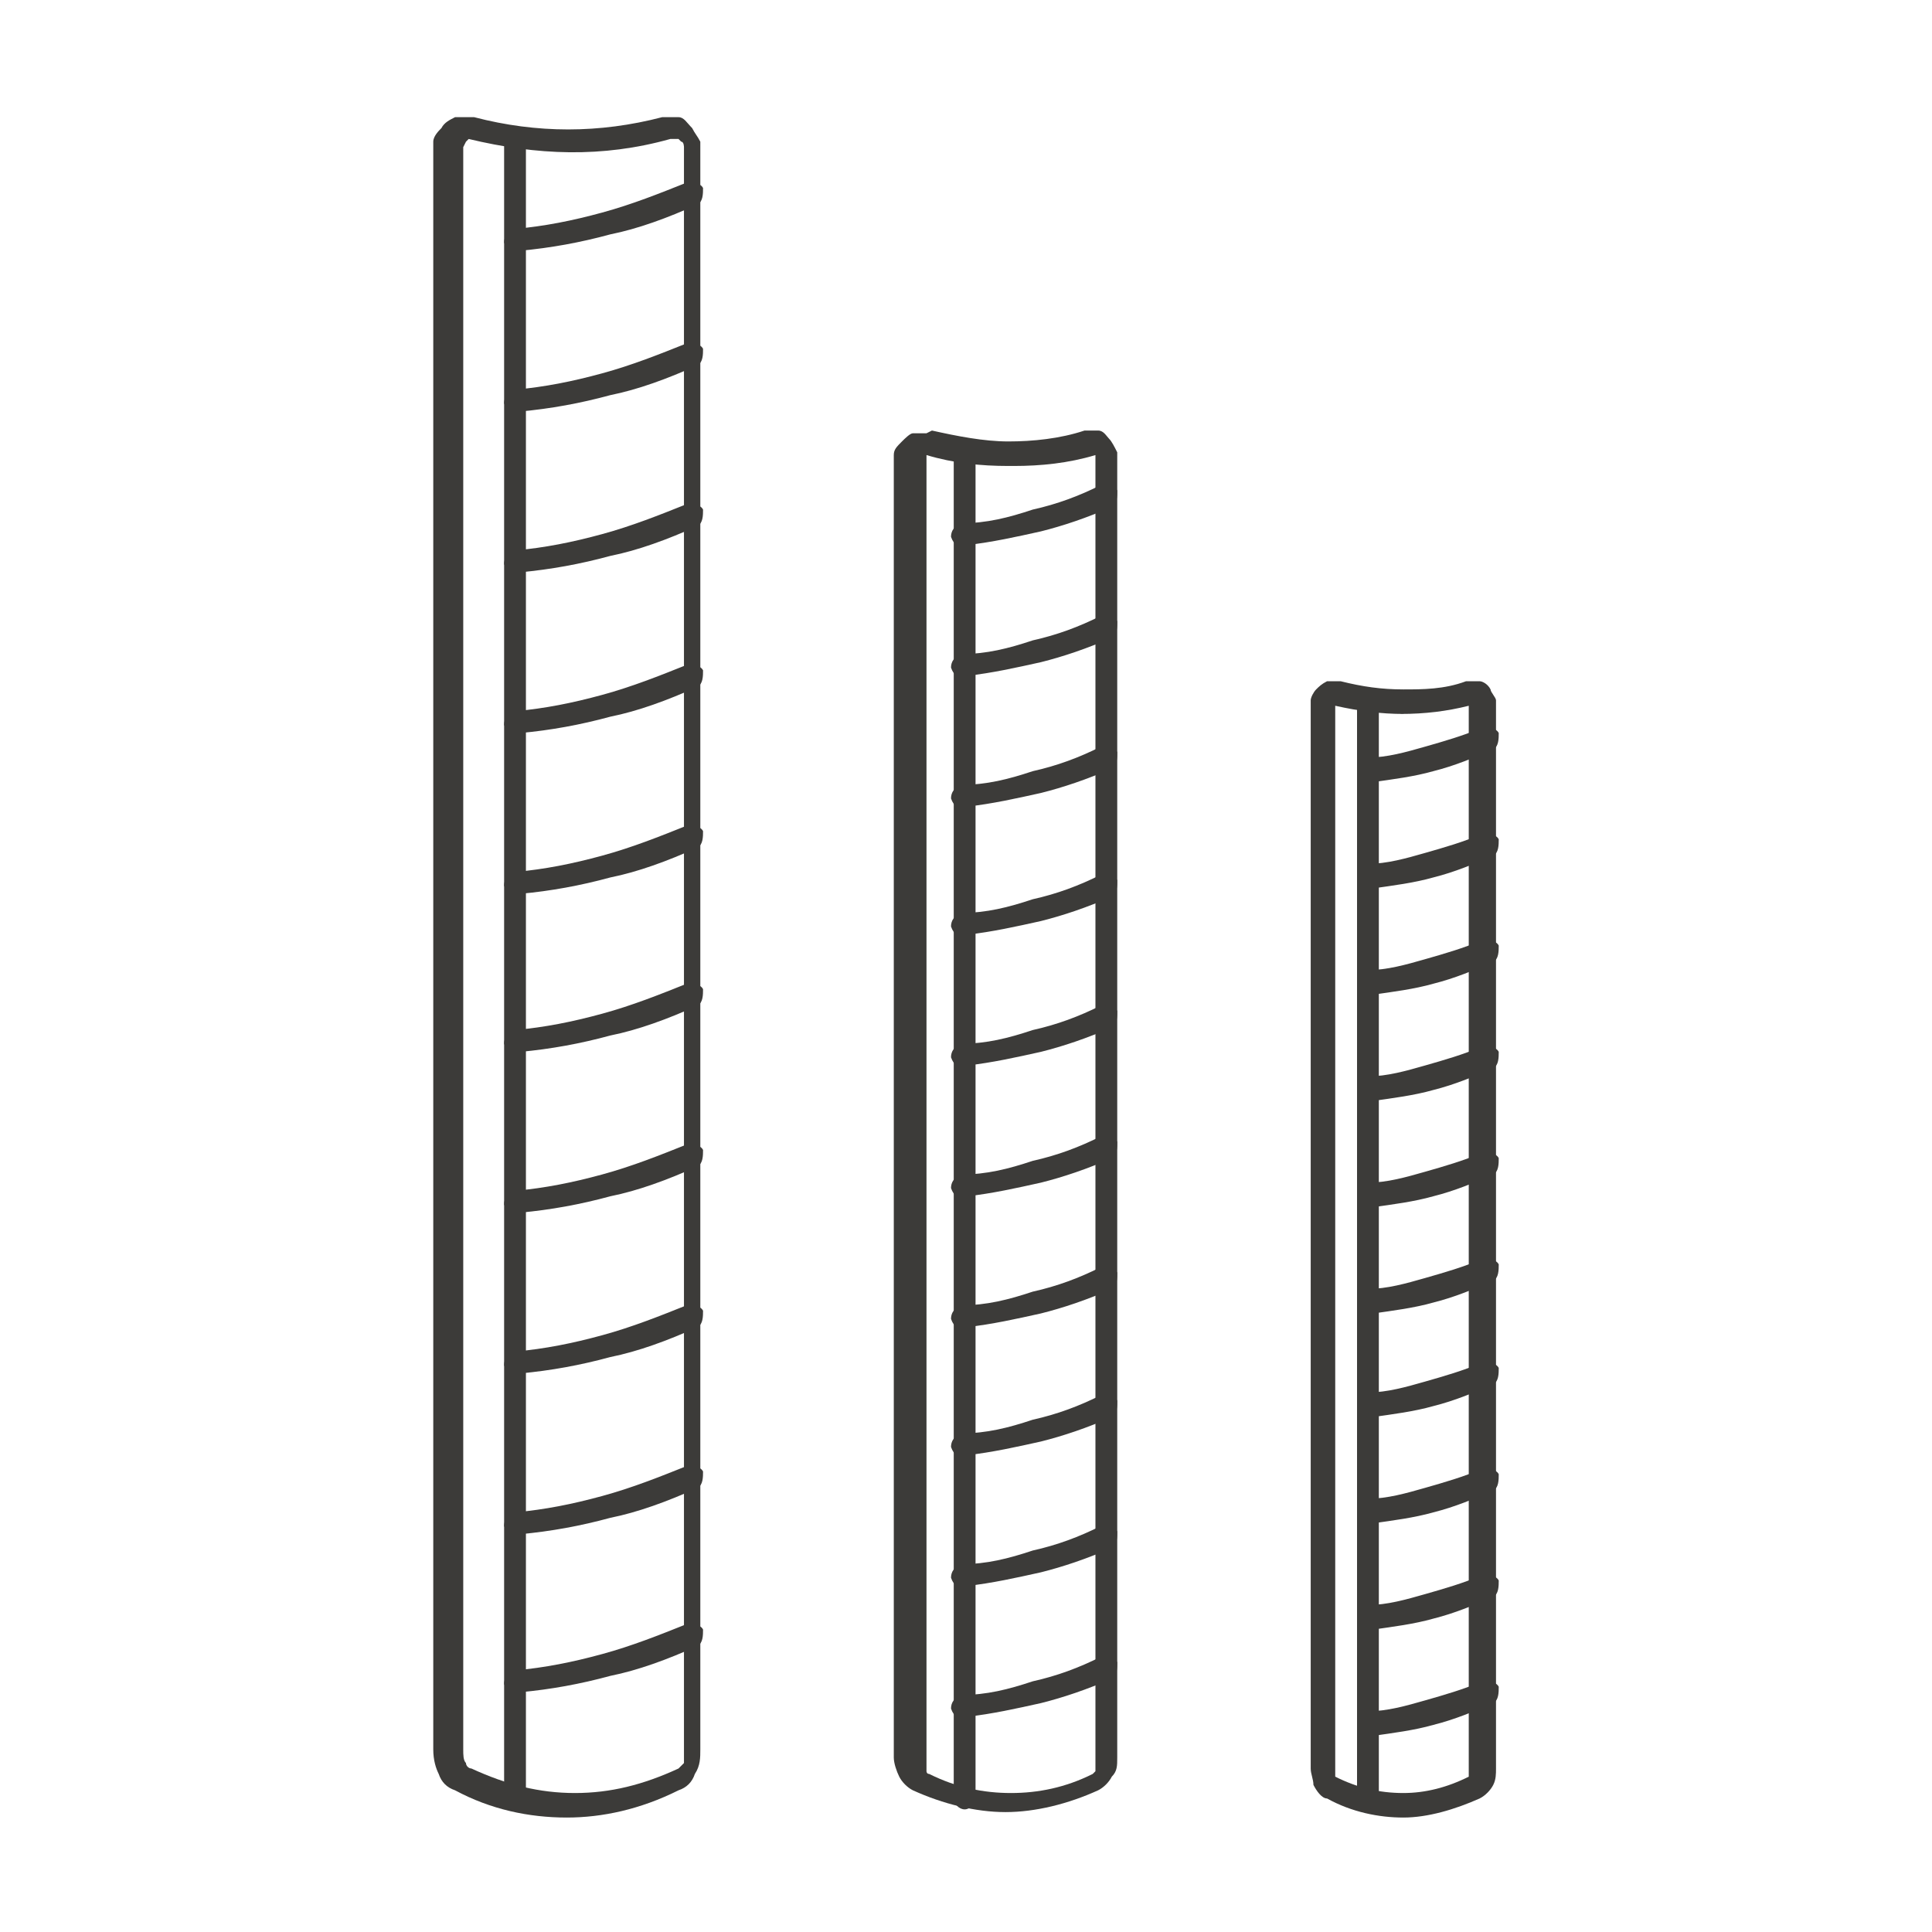 <?xml version="1.0" encoding="UTF-8"?>
<svg xmlns="http://www.w3.org/2000/svg" version="1.1" viewBox="0 0 70.9 70.9">
  <defs>
    <style>
      .cls-1 {
        fill: #3c3b39;
      }

      .cls-2 {
        fill: none;
      }
    </style>
  </defs>
  <!-- Generator: Adobe Illustrator 28.7.1, SVG Export Plug-In . SVG Version: 1.2.0 Build 142)  -->
  <g>
    <g id="Layer_1">
      <g id="Layer_x5F_1">
        <polygon class="cls-2" points="0 0 70.9 0 70.9 70.9 0 70.9 0 0"/>
        <path class="cls-1" d="M17.4,4.3c2.3.6,4.6.6,6.9,0,.2,0,.4,0,.6,0,.2,0,.3.2.5.4h0c.1.2.2.3.3.5,0,.2,0,.4,0,.6h0v58.4s0,0,0,0c0,.3,0,.6-.2.9h0c-.1.3-.3.5-.6.6-1.4.7-2.8,1-4.1,1-1.4,0-2.8-.3-4.1-1h0c-.3-.1-.5-.3-.6-.6-.1-.2-.2-.5-.2-.9V5.8c0-.2,0-.4,0-.6,0-.2.2-.4.3-.5.1-.2.3-.3.5-.4.2,0,.4,0,.6,0h0ZM24.6,5.1c-2.5.7-4.9.6-7.4,0,0,0,0,0,0,0,0,0,0,0-.1.1,0,0-.1.2-.1.2,0,.1,0,.2,0,.4v58.4c0,.2,0,.4.1.5,0,.1.1.2.2.2h0c1.3.6,2.5.9,3.8.9,1.3,0,2.5-.3,3.8-.9,0,0,.1-.1.2-.2h0c0-.1,0-.3,0-.5h0V5.8s0,0,0,0c0-.1,0-.2,0-.4,0,0,0-.2-.1-.2h0c0,0,0,0-.1-.1,0,0,0,0,0,0h0Z"/>
        <path class="cls-1" d="M18.5,5.1c0-.2.2-.4.4-.4s.4.2.4.4v60.9c0,.2-.2.4-.4.4s-.4-.2-.4-.4c0,0,0-60.9,0-60.9Z"/>
        <path class="cls-1" d="M19,9.3c-.2,0-.4-.1-.5-.4,0-.2.1-.4.4-.5,1.1-.1,2.1-.3,3.2-.6,1.1-.3,2.1-.7,3.1-1.1.2,0,.5,0,.6.2,0,.2,0,.5-.2.6-1.1.5-2.2.9-3.2,1.1-1.1.3-2.2.5-3.3.6Z"/>
        <path class="cls-1" d="M19,15.2c-.2,0-.4-.1-.5-.4,0-.2.1-.4.4-.5,1.1-.1,2.1-.3,3.2-.6,1.1-.3,2.1-.7,3.1-1.1.2,0,.5,0,.6.2,0,.2,0,.5-.2.6-1.1.5-2.2.9-3.2,1.1-1.1.3-2.2.5-3.3.6Z"/>
        <path class="cls-1" d="M19,21.1c-.2,0-.4-.1-.5-.4,0-.2.1-.4.4-.5,1.1-.1,2.1-.3,3.2-.6,1.1-.3,2.1-.7,3.1-1.1.2,0,.5,0,.6.2,0,.2,0,.5-.2.6-1.1.5-2.2.9-3.2,1.1-1.1.3-2.2.5-3.3.6Z"/>
        <path class="cls-1" d="M19,27c-.2,0-.4-.1-.5-.4,0-.2.1-.4.4-.5,1.1-.1,2.1-.3,3.2-.6,1.1-.3,2.1-.7,3.1-1.1.2,0,.5,0,.6.2,0,.2,0,.5-.2.6-1.1.5-2.2.9-3.2,1.1-1.1.3-2.2.5-3.3.6Z"/>
        <path class="cls-1" d="M19,32.9c-.2,0-.4-.1-.5-.4,0-.2.1-.4.4-.5,1.1-.1,2.1-.3,3.2-.6,1.1-.3,2.1-.7,3.1-1.1.2,0,.5,0,.6.2,0,.2,0,.5-.2.6-1.1.5-2.2.9-3.2,1.1-1.1.3-2.2.5-3.3.6Z"/>
        <path class="cls-1" d="M19,38.7c-.2,0-.4-.1-.5-.4,0-.2.1-.4.4-.5,1.1-.1,2.1-.3,3.2-.6,1.1-.3,2.1-.7,3.1-1.1.2,0,.5,0,.6.2,0,.2,0,.5-.2.6-1.1.5-2.2.9-3.2,1.1-1.1.3-2.2.5-3.3.6Z"/>
        <path class="cls-1" d="M19,44.6c-.2,0-.4-.1-.5-.4,0-.2.1-.4.4-.5,1.1-.1,2.1-.3,3.2-.6,1.1-.3,2.1-.7,3.1-1.1.2,0,.5,0,.6.2,0,.2,0,.5-.2.6-1.1.5-2.2.9-3.2,1.1-1.1.3-2.2.5-3.3.6Z"/>
        <path class="cls-1" d="M19,50.5c-.2,0-.4-.1-.5-.4,0-.2.1-.4.4-.5,1.1-.1,2.1-.3,3.2-.6,1.1-.3,2.1-.7,3.1-1.1.2,0,.5,0,.6.2,0,.2,0,.5-.2.6-1.1.5-2.2.9-3.2,1.1-1.1.3-2.2.5-3.3.6Z"/>
        <path class="cls-1" d="M19,56.4c-.2,0-.4-.1-.5-.4,0-.2.1-.4.4-.5,1.1-.1,2.1-.3,3.2-.6,1.1-.3,2.1-.7,3.1-1.1.2,0,.5,0,.6.2,0,.2,0,.5-.2.6-1.1.5-2.2.9-3.2,1.1-1.1.3-2.2.5-3.3.6Z"/>
        <path class="cls-1" d="M19,62.2c-.2,0-.4-.1-.5-.4,0-.2.1-.4.4-.5,1.1-.1,2.1-.3,3.2-.6,1.1-.3,2.1-.7,3.1-1.1.2,0,.5,0,.6.2,0,.2,0,.5-.2.6-1.1.5-2.2.9-3.2,1.1-1.1.3-2.2.5-3.3.6Z"/>
        <path class="cls-1" d="M34.2,15.8c.9.2,1.9.4,2.8.4.9,0,1.9-.1,2.8-.4.2,0,.4,0,.5,0,.2,0,.3.2.4.3h0c.1.1.2.3.3.5,0,.2,0,.3,0,.5h0v47.4s0,0,0,0c0,.3,0,.5-.2.7-.1.2-.3.4-.5.5-1.1.5-2.3.8-3.4.8-1.1,0-2.3-.3-3.4-.8-.2-.1-.4-.3-.5-.5-.1-.2-.2-.5-.2-.7V17.2c0-.2,0-.4,0-.5h0c0-.2.1-.3.3-.5.1-.1.3-.3.4-.3h0c.2,0,.4,0,.5,0h0ZM37,17.1c-1,0-2-.1-3-.4,0,0,0,0,0,0h0s0,0,0,0c0,0,0,.1,0,.2h0c0,0,0,.2,0,.3v47.4c0,.1,0,.3,0,.4,0,0,0,.1.1.1,1,.5,2,.7,3,.7,1,0,2-.2,3-.7,0,0,0,0,.1-.1,0,0,0-.2,0-.4h0V17.2s0,0,0,0c0,0,0-.2,0-.3,0,0,0-.1,0-.2h0s0,0,0,0c0,0,0,0,0,0-1,.3-2,.4-3,.4h0Z"/>
        <path class="cls-1" d="M35,16.6c0-.2.2-.4.4-.4s.4.2.4.4v49.4c0,.2-.2.4-.4.4s-.4-.2-.4-.4c0,0,0-49.4,0-49.4Z"/>
        <path class="cls-1" d="M35.4,20.1c-.2,0-.4-.1-.5-.4,0-.2.1-.4.4-.5.9,0,1.7-.2,2.6-.5.9-.2,1.7-.5,2.5-.9.2,0,.5,0,.6.2,0,.2,0,.5-.2.6-.9.4-1.8.7-2.6.9-.9.2-1.8.4-2.7.5Z"/>
        <path class="cls-1" d="M35.4,24.9c-.2,0-.4-.1-.5-.4,0-.2.1-.4.4-.5.9,0,1.7-.2,2.6-.5.9-.2,1.7-.5,2.5-.9.2,0,.5,0,.6.2,0,.2,0,.5-.2.6-.9.4-1.8.7-2.6.9-.9.2-1.8.4-2.7.5Z"/>
        <path class="cls-1" d="M35.4,29.7c-.2,0-.4-.1-.5-.4,0-.2.1-.4.4-.5.9,0,1.7-.2,2.6-.5.9-.2,1.7-.5,2.5-.9.2,0,.5,0,.6.2,0,.2,0,.5-.2.6-.9.4-1.8.7-2.6.9-.9.2-1.8.4-2.7.5Z"/>
        <path class="cls-1" d="M35.4,34.4c-.2,0-.4-.1-.5-.4,0-.2.1-.4.4-.5.9,0,1.7-.2,2.6-.5.9-.2,1.7-.5,2.5-.9.2,0,.5,0,.6.2,0,.2,0,.5-.2.6-.9.4-1.8.7-2.6.9-.9.2-1.8.4-2.7.5Z"/>
        <path class="cls-1" d="M35.4,39.2c-.2,0-.4-.1-.5-.4,0-.2.1-.4.4-.5.9,0,1.7-.2,2.6-.5.9-.2,1.7-.5,2.5-.9.2,0,.5,0,.6.2,0,.2,0,.5-.2.6-.9.4-1.8.7-2.6.9-.9.2-1.8.4-2.7.5Z"/>
        <path class="cls-1" d="M35.4,44c-.2,0-.4-.1-.5-.4,0-.2.1-.4.4-.5.9,0,1.7-.2,2.6-.5.9-.2,1.7-.5,2.5-.9.2,0,.5,0,.6.2,0,.2,0,.5-.2.6-.9.4-1.8.7-2.6.9-.9.2-1.8.4-2.7.5Z"/>
        <path class="cls-1" d="M35.4,48.8c-.2,0-.4-.1-.5-.4,0-.2.1-.4.4-.5.9,0,1.7-.2,2.6-.5.9-.2,1.7-.5,2.5-.9.2,0,.5,0,.6.2,0,.2,0,.5-.2.6-.9.4-1.8.7-2.6.9-.9.2-1.8.4-2.7.5Z"/>
        <path class="cls-1" d="M35.4,53.5c-.2,0-.4-.1-.5-.4,0-.2.1-.4.4-.5.9,0,1.7-.2,2.6-.5.9-.2,1.7-.5,2.5-.9.2,0,.5,0,.6.2,0,.2,0,.5-.2.6-.9.4-1.8.7-2.6.9-.9.2-1.8.4-2.7.5Z"/>
        <path class="cls-1" d="M35.4,58.3c-.2,0-.4-.1-.5-.4,0-.2.1-.4.4-.5.9,0,1.7-.2,2.6-.5.9-.2,1.7-.5,2.5-.9.2,0,.5,0,.6.2,0,.2,0,.5-.2.6-.9.4-1.8.7-2.6.9-.9.2-1.8.4-2.7.5Z"/>
        <path class="cls-1" d="M35.4,63.1c-.2,0-.4-.1-.5-.4,0-.2.1-.4.4-.5.9,0,1.7-.2,2.6-.5.9-.2,1.7-.5,2.5-.9.2,0,.5,0,.6.2,0,.2,0,.5-.2.6-.9.4-1.8.7-2.6.9-.9.2-1.8.4-2.7.5Z"/>
        <path class="cls-1" d="M49.2,25c.8.2,1.5.3,2.3.3.7,0,1.5,0,2.3-.3h0c.2,0,.3,0,.5,0h0c.1,0,.3.1.4.3h0c0,.1.2.3.2.4,0,.1,0,.3,0,.5h0v38.7s0,0,0,0c0,.2,0,.4-.1.6h0c-.1.2-.3.4-.5.5-.9.4-1.9.7-2.8.7-.9,0-1.9-.2-2.8-.7h0c-.2,0-.4-.3-.5-.5,0-.2-.1-.4-.1-.6V26.2c0-.2,0-.3,0-.5,0-.1.1-.3.2-.4.1-.1.2-.2.4-.3h0c.2,0,.3,0,.5,0h0ZM51.5,26.2c-.8,0-1.6-.1-2.5-.3h0c0,0,0,0,0,.1,0,0,0,.1,0,.2v38.7c0,.1,0,.2,0,.3,0,0,0,0,0,0h0c.8.4,1.6.6,2.5.6.8,0,1.6-.2,2.4-.6,0,0,0,0,0,0h0c0,0,0-.1,0-.2h0V26.2s0,0,0,0c0,0,0-.1,0-.2,0,0,0,0,0-.1h0c-.8.2-1.6.3-2.5.3h0Z"/>
        <path class="cls-1" d="M49.8,25.7c0-.2.2-.4.4-.4s.4.2.4.4v40.3c0,.2-.2.4-.4.4s-.4-.2-.4-.4V25.7Z"/>
        <path class="cls-1" d="M50.3,28.7c-.2,0-.4-.1-.5-.4,0-.2.1-.4.4-.5.7,0,1.4-.2,2.1-.4.7-.2,1.4-.4,2.1-.7.2,0,.5,0,.6.2,0,.2,0,.5-.2.6-.7.3-1.4.6-2.2.8-.7.2-1.5.3-2.2.4Z"/>
        <path class="cls-1" d="M50.3,32.6c-.2,0-.4-.1-.5-.4,0-.2.1-.4.4-.5.7,0,1.4-.2,2.1-.4.7-.2,1.4-.4,2.1-.7.2,0,.5,0,.6.2,0,.2,0,.5-.2.6-.7.3-1.4.6-2.2.8-.7.2-1.5.3-2.2.4Z"/>
        <path class="cls-1" d="M50.3,36.5c-.2,0-.4-.1-.5-.4,0-.2.1-.4.4-.5.7,0,1.4-.2,2.1-.4.7-.2,1.4-.4,2.1-.7.2,0,.5,0,.6.2,0,.2,0,.5-.2.6-.7.3-1.4.6-2.2.8-.7.2-1.5.3-2.2.4Z"/>
        <path class="cls-1" d="M50.3,40.4c-.2,0-.4-.1-.5-.4,0-.2.1-.4.4-.5.7,0,1.4-.2,2.1-.4.7-.2,1.4-.4,2.1-.7.2,0,.5,0,.6.2,0,.2,0,.5-.2.6-.7.3-1.4.6-2.2.8-.7.2-1.5.3-2.2.4Z"/>
        <path class="cls-1" d="M50.3,44.3c-.2,0-.4-.1-.5-.4,0-.2.1-.4.4-.5.7,0,1.4-.2,2.1-.4.7-.2,1.4-.4,2.1-.7.2,0,.5,0,.6.2,0,.2,0,.5-.2.6-.7.3-1.4.6-2.2.8-.7.2-1.5.3-2.2.4Z"/>
        <path class="cls-1" d="M50.3,48.2c-.2,0-.4-.1-.5-.4,0-.2.1-.4.4-.5.7,0,1.4-.2,2.1-.4.7-.2,1.4-.4,2.1-.7.2,0,.5,0,.6.2,0,.2,0,.5-.2.6-.7.3-1.4.6-2.2.8-.7.2-1.5.3-2.2.4Z"/>
        <path class="cls-1" d="M50.3,52c-.2,0-.4-.1-.5-.4,0-.2.1-.4.4-.5.7,0,1.4-.2,2.1-.4.7-.2,1.4-.4,2.1-.7.2,0,.5,0,.6.2,0,.2,0,.5-.2.6-.7.3-1.4.6-2.2.8-.7.2-1.5.3-2.2.4Z"/>
        <path class="cls-1" d="M50.3,55.9c-.2,0-.4-.1-.5-.4,0-.2.1-.4.4-.5.7,0,1.4-.2,2.1-.4.7-.2,1.4-.4,2.1-.7.2,0,.5,0,.6.2,0,.2,0,.5-.2.6-.7.3-1.4.6-2.2.8-.7.2-1.5.3-2.2.4Z"/>
        <path class="cls-1" d="M50.3,59.8c-.2,0-.4-.1-.5-.4,0-.2.1-.4.4-.5.7,0,1.4-.2,2.1-.4.7-.2,1.4-.4,2.1-.7.2,0,.5,0,.6.2,0,.2,0,.5-.2.6-.7.3-1.4.6-2.2.8-.7.2-1.5.3-2.2.4Z"/>
        <path class="cls-1" d="M50.3,63.7c-.2,0-.4-.1-.5-.4,0-.2.1-.4.4-.5.7,0,1.4-.2,2.1-.4.7-.2,1.4-.4,2.1-.7.2,0,.5,0,.6.2,0,.2,0,.5-.2.6-.7.3-1.4.6-2.2.8-.7.2-1.5.3-2.2.4Z"/>
      </g>
    </g>
  </g>
</svg>